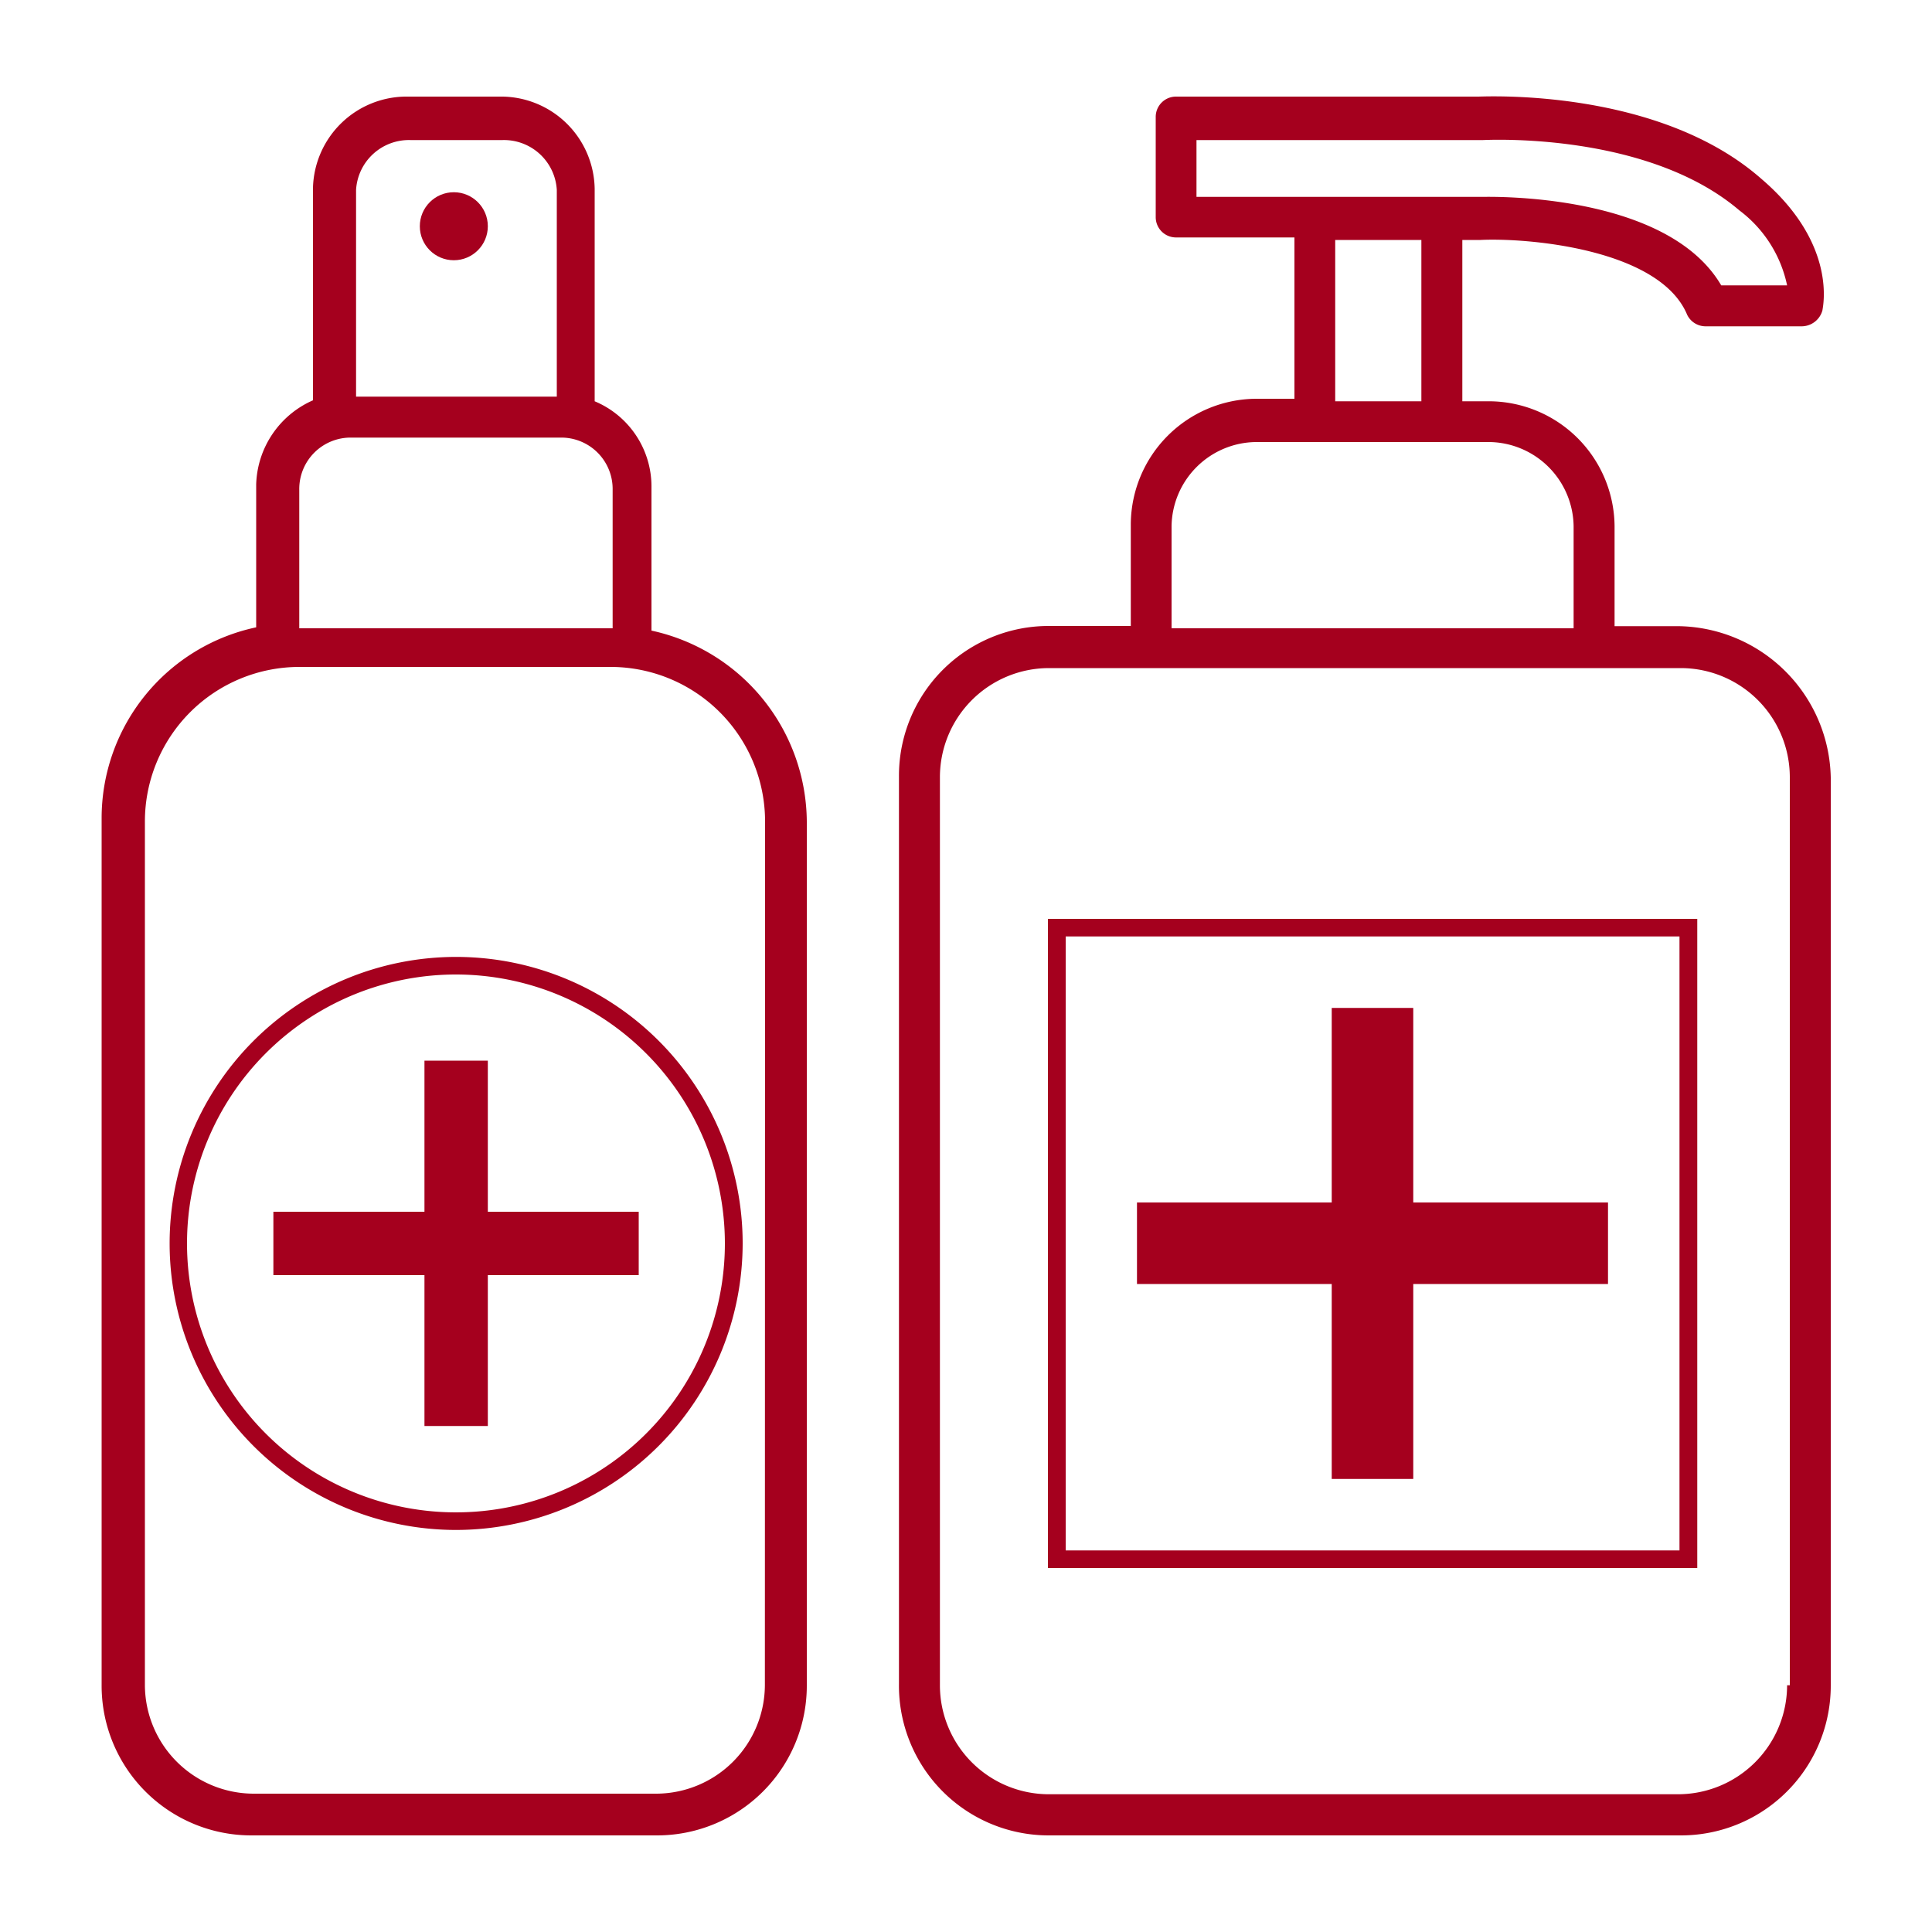 <svg xmlns="http://www.w3.org/2000/svg" viewBox="0 0 100 100"><path d="M86.86,32.41H83.57V27.23a6.52,6.52,0,0,0-6.47-6.46H75.69V12.42h.94c2.47-.12,9.29.47,10.7,3.88a1.06,1.06,0,0,0,.94.59h5a1.12,1.12,0,0,0,1.06-.83c0-.11.83-3.4-3.17-6.81C85.8,4.54,76.86,5,76.51,5H60.88a1.05,1.05,0,0,0-1.06,1.06v5.17a1.05,1.05,0,0,0,1.06,1.06H67v8.35H65a6.53,6.53,0,0,0-6.47,6.47v5.29H54.29a7.75,7.75,0,0,0-7.76,7.76v47A7.75,7.75,0,0,0,54.29,95H87a7.75,7.75,0,0,0,7.76-7.75v-47A8,8,0,0,0,86.86,32.41ZM61.93,10.19V7.25H76.75c.11,0,8.46-.47,13.28,3.64a6.52,6.52,0,0,1,2.47,3.88H89.09c-2.82-4.82-12-4.58-12.34-4.58Zm11.64,2.23v8.35H69.11V12.42ZM60.64,27.23A4.42,4.42,0,0,1,65,22.88H77.1a4.42,4.42,0,0,1,4.35,4.35v5.29H60.64V27.23Zm32,60H92.5a5.65,5.65,0,0,1-5.64,5.64H54.29a5.64,5.64,0,0,1-5.64-5.64v-47a5.65,5.65,0,0,1,5.64-5.65H87a5.65,5.65,0,0,1,5.64,5.65Z" style="fill:#a5001e"/><circle cx="23.49" cy="11.71" r="1.76" style="fill:#a5001e"/><path d="M33.72,32.64v-7.4a4.78,4.78,0,0,0-2.94-4.47v-11A4.85,4.85,0,0,0,25.84,5h-4.7A4.85,4.85,0,0,0,16.2,9.72v11a4.91,4.91,0,0,0-2.94,4.35v7.4a10.1,10.1,0,0,0-8,9.88V87.2A7.75,7.75,0,0,0,13,95H34a7.75,7.75,0,0,0,7.76-7.75V42.52A10.19,10.19,0,0,0,33.72,32.64ZM18.43,9.83a2.74,2.74,0,0,1,2.82-2.58H26a2.74,2.74,0,0,1,2.82,2.58v10.7H18.43ZM15.49,25.35a2.66,2.66,0,0,1,2.71-2.7H29a2.66,2.66,0,0,1,2.71,2.7v7.17H15.49ZM39.59,87.2A5.64,5.64,0,0,1,34,92.84H13.14A5.64,5.64,0,0,1,7.5,87.2V42.52a8,8,0,0,1,8-8H31.6a8,8,0,0,1,8,8Z" style="fill:#a5001e"/><rect x="21.97" y="54.9" width="3.28" height="18.91" style="fill:#a5001e"/><rect x="21.97" y="54.9" width="3.28" height="18.91" transform="translate(87.96 40.75) rotate(90)" style="fill:#a5001e"/><rect x="68.93" y="52.17" width="4.22" height="24.38" style="fill:#a5001e"/><rect x="68.93" y="52.17" width="4.22" height="24.38" transform="translate(135.4 -6.69) rotate(90)" style="fill:#a5001e"/><path d="M87.85,81.16H54.24V47.56H87.85Zm-32.69-.91H86.93V48.47H55.16Z" style="fill:#a5001e"/><path d="M23.61,79.19A14.83,14.83,0,1,1,38.44,64.36,14.85,14.85,0,0,1,23.61,79.19Zm0-28.75A13.92,13.92,0,1,0,37.52,64.36,13.93,13.93,0,0,0,23.61,50.44Z" style="fill:#a5001e"/></svg>